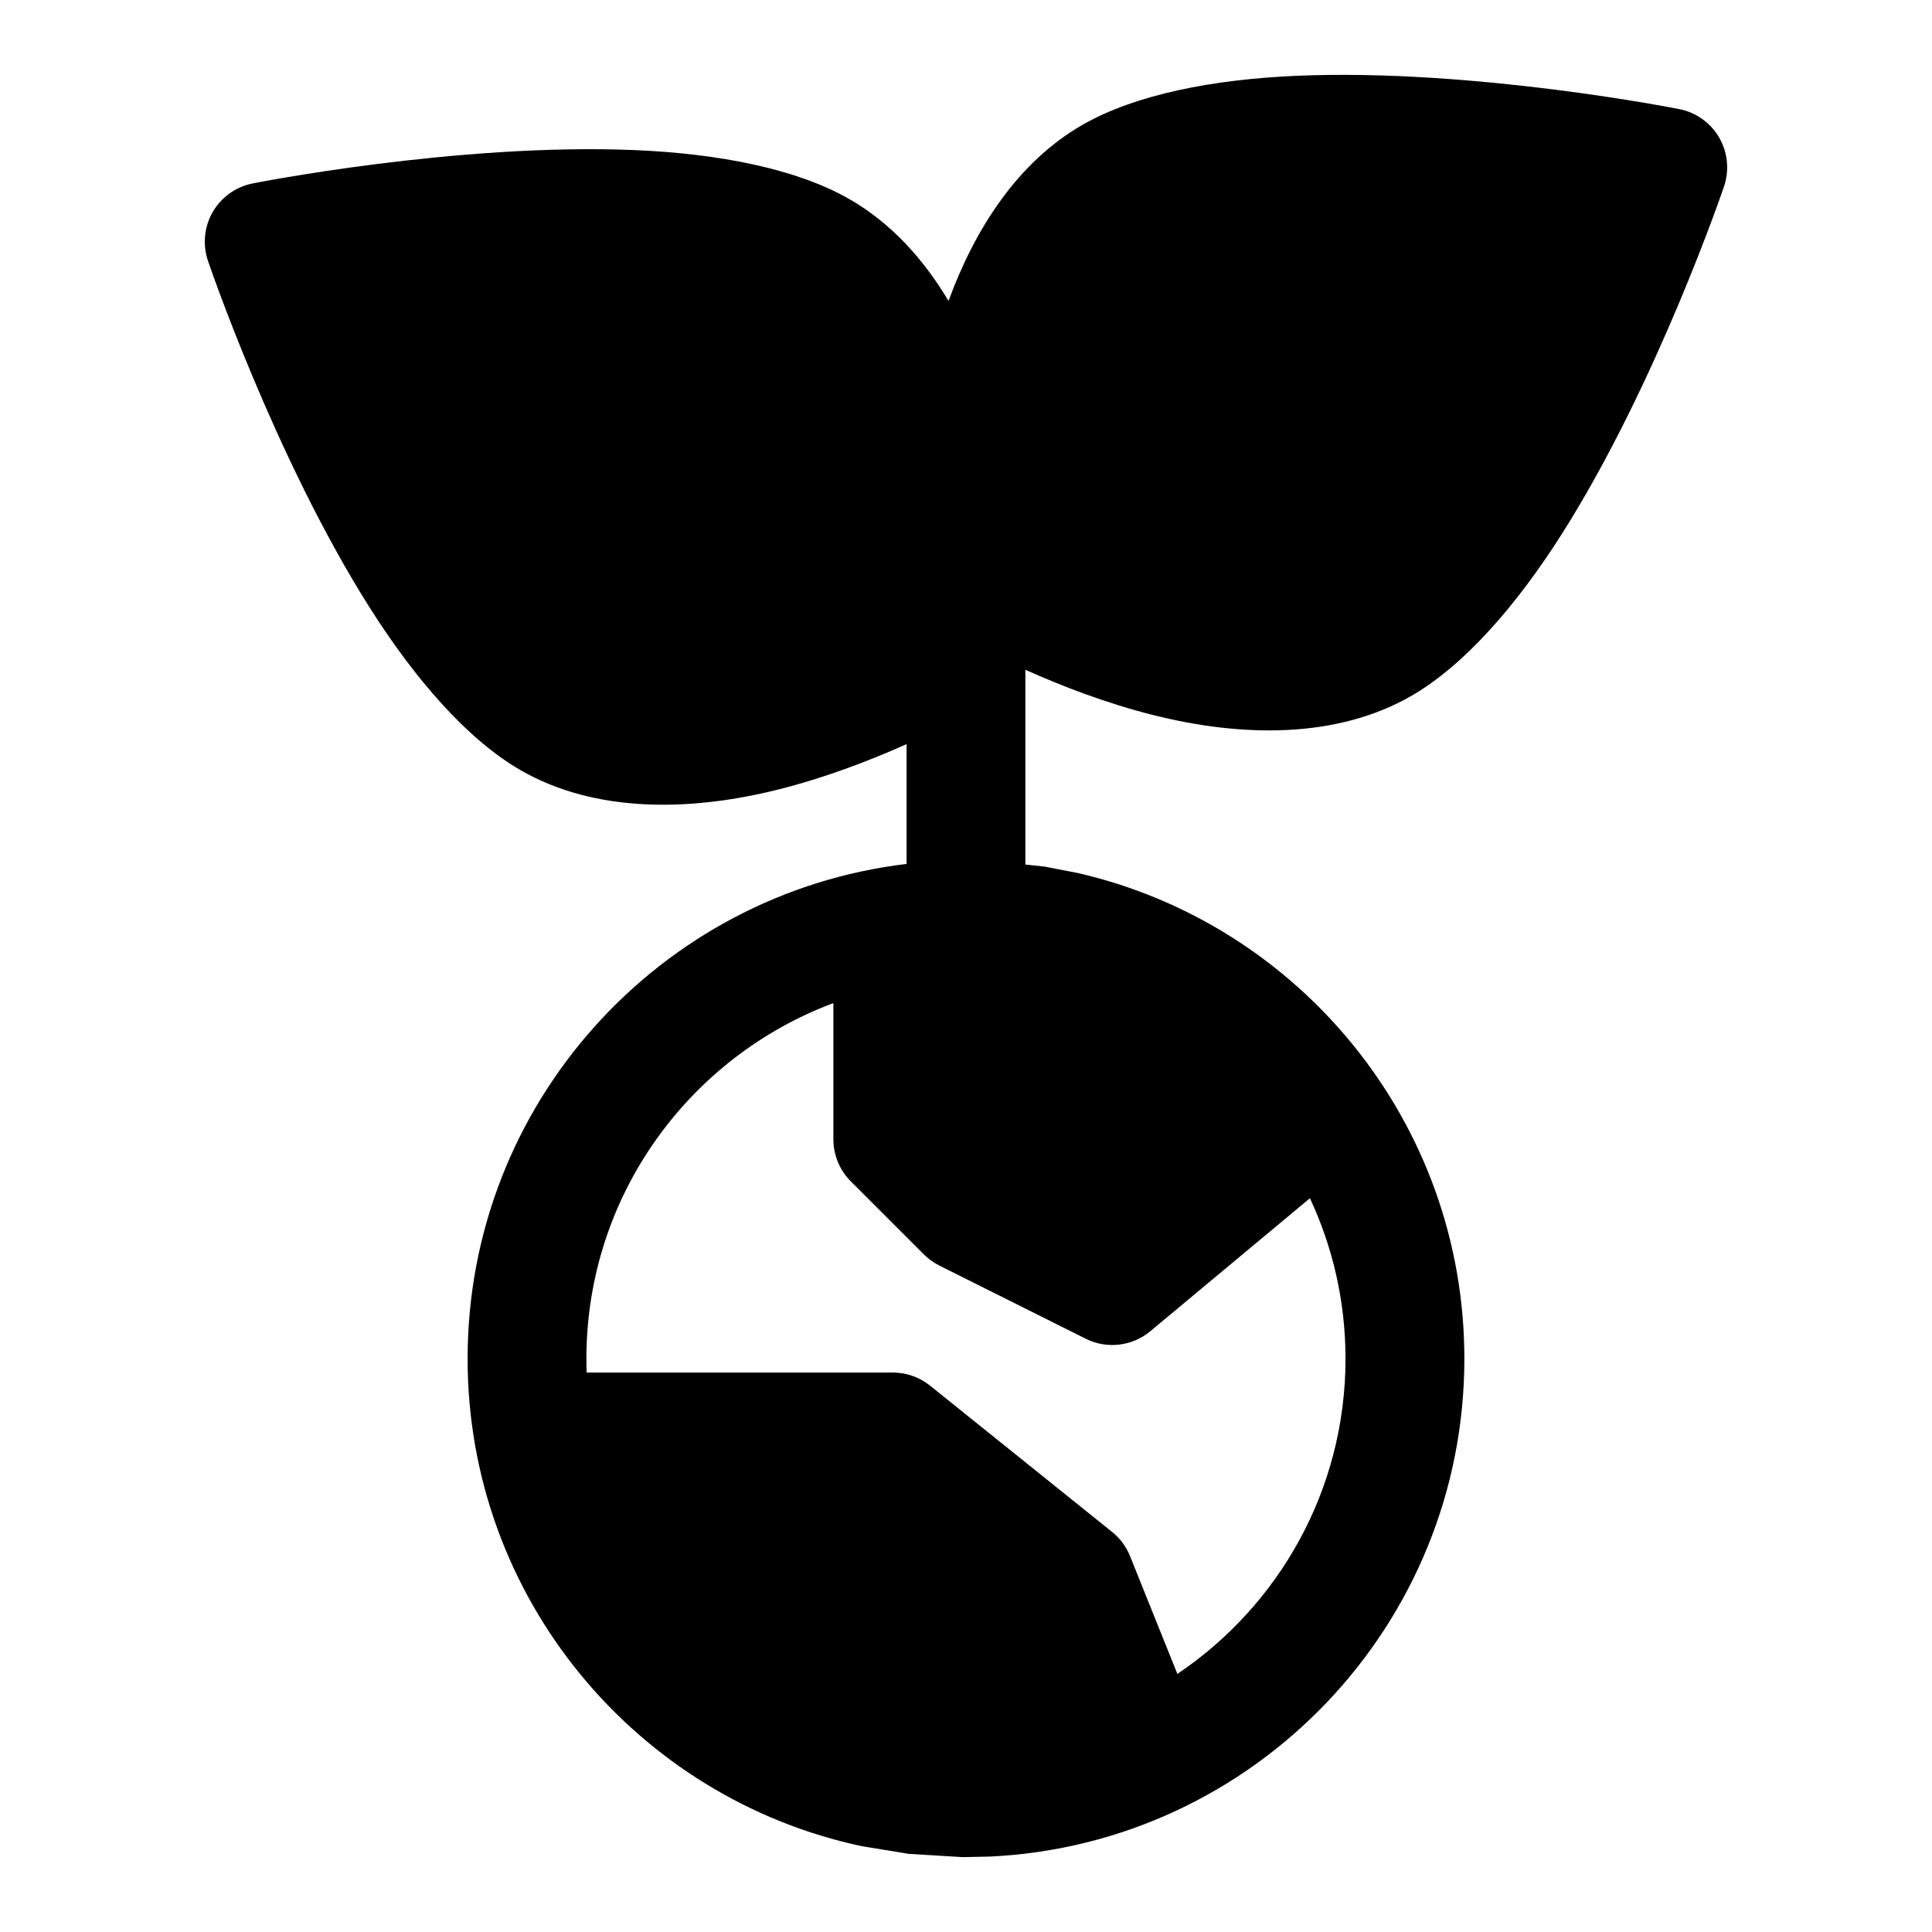 <?xml version="1.0" encoding="UTF-8"?>
<!-- Uploaded to: SVG Repo, www.svgrepo.com, Generator: SVG Repo Mixer Tools -->
<svg fill="#000000" width="800px" height="800px" version="1.1" viewBox="144 144 512 512" xmlns="http://www.w3.org/2000/svg">
 <path d="m384.25 341.2v31.754c-65.48 7.793-116.33 63.574-116.33 131.13 0 63.434 44.824 116.49 104.49 129.18l12.453 2.031 14.312 0.867 7.258-0.156c69.902-3.352 125.64-61.18 125.64-131.92 0-62.723-43.832-115.31-102.51-128.74l-8.723-1.684-5.102-0.551v-51.609c9.699 4.344 21.57 8.926 34.117 12.059 23.176 5.793 48.367 6.281 68.203-5.164 14.121-8.156 27.961-24.137 39.895-42.965 25.238-39.801 42.934-92.023 42.934-92.023 1.449-4.297 0.992-9.004-1.273-12.926-2.266-3.922-6.109-6.676-10.547-7.559 0 0-54.098-10.801-101.17-8.848-22.277 0.93-43.027 4.93-57.152 13.082-16.973 9.793-28.34 27.348-35.375 46.602-6.613-11.098-15.207-20.609-26.121-26.906-14.121-8.156-34.875-12.156-57.152-13.082-47.074-1.938-101.17 8.848-101.17 8.848-4.441 0.883-8.281 3.637-10.547 7.559-2.266 3.922-2.723 8.629-1.273 12.926 0 0 17.695 52.238 42.934 92.023 11.934 18.828 25.773 34.809 39.895 42.965 19.836 11.445 45.027 10.957 68.203 5.164 12.547-3.133 24.418-7.715 34.117-12.059zm-19.383 68.629c-38.227 14.266-65.465 51.105-65.465 94.258 0 1.227 0.031 2.441 0.062 3.652h81.145c3.574 0 7.055 1.227 9.855 3.465l48.254 38.777c2.109 1.684 3.746 3.891 4.754 6.406l12.547 31.219c26.859-18.074 44.555-48.742 44.555-83.523 0-15.191-3.387-29.613-9.43-42.539l-42.305 35.25c-4.801 4-11.523 4.785-17.113 1.984l-38.777-19.383c-1.512-0.754-2.898-1.746-4.094-2.945l-19.398-19.398c-2.945-2.945-4.598-6.957-4.598-11.133v-36.102z" fill-rule="evenodd"/>
</svg>